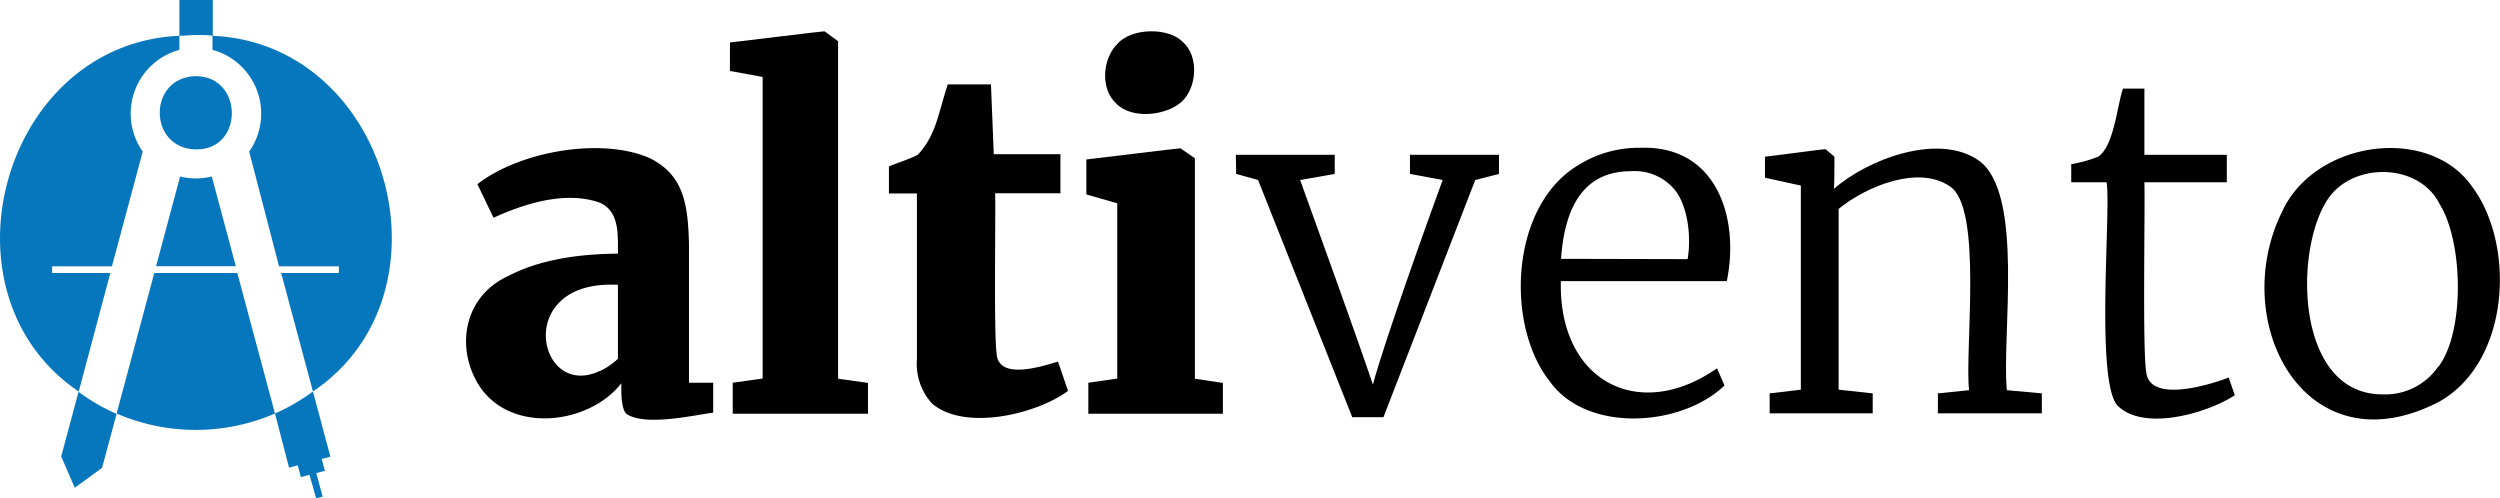 <svg id="Capa_1" data-name="Capa 1" xmlns="http://www.w3.org/2000/svg" width="250.84" height="50" viewBox="0 0 250.84 50"><defs><style>.cls-1{fill:#0777bd;}</style></defs><path d="M51,27.69q4.18-2.19,11-2.24c0-2,.14-4.15-1.73-5.08-3.38-1.26-7.53,0-10.75,1.48L47.9,18.48c4.2-3.28,12.4-4.75,17.28-2.62,3.43,1.7,3.85,4.63,3.95,8.65V38.4h2.43v3c-2.2.31-6.7,1.34-8.63.18-.61-.39-.61-2.19-.58-3.13C59,42.74,50.8,43.61,47.83,38.28,45.78,34.64,46.6,29.7,51,27.69Zm9.24,9.52A7.06,7.06,0,0,0,62,36V28.58C51.42,28,53.9,40.22,60.2,37.21Z"/><path d="M76.52,7.72l-3.28-.6V4.26c.19,0,9.31-1.14,9.49-1.12l1.36,1V38l3,.42v3.09H73.52V38.4l3-.42Z"/><path d="M93.51,40.48A5.91,5.91,0,0,1,92,36.06V19.41H89.19V16.7c.9-.38,2.13-.76,2.9-1.17,1.83-2,2-3.95,3-7.06h4.34l.28,7h6.69v3.92H99.85c.06,2.47-.14,13.93.14,16,.09,2.83,4.52,1.38,6.17.89l1,2.94C104,41.57,96.75,43.29,93.51,40.48Z"/><path d="M112.1,20.4,109,19.51V16c.13,0,9.31-1.14,9.44-1.12l1.45,1V38l2.81.42v3.09H109.2V38.4l2.9-.42Zm-.09-10c-1.64-1.47-1.39-4.55.11-6,1.42-1.63,5.13-1.67,6.57-.18,1.65,1.47,1.39,4.61-.14,6S113.54,12,112,10.39Z"/><path d="M124,15.53h9.92v1.92l-3.47.61c1.61,4.45,5.86,16.2,7.3,20.53,1.12-4.21,5.44-16.27,7-20.53l-3.28-.61V15.53h8.93v1.92l-2.38.61-9.21,23.8h-3.13l-9.45-23.8-2.2-.61Z"/><path d="M155.51,38.28c-4.5-5.65-4-17.68,2.9-21.74a11.39,11.39,0,0,1,6.15-1.71c7.73-.29,10,7.12,8.7,13.38H156.61c-.25,10,7.78,14.25,15.67,8.74l.75,1.73C168.67,42.85,159.21,43.46,155.51,38.28ZM169.33,26c.39-2.31,0-5.41-1.33-7a5.22,5.22,0,0,0-4.37-1.82q-6.4,0-7,8.79Z"/><path d="M180.69,18.62l-3.6-.79V15.72c.27,0,5.79-.76,6.08-.75l.89.75c0,.75,0,2.5-.05,3.23,3.41-3,10.47-5.63,14.48-2.88,4.68,3.21,2.33,17.7,2.87,23.08l3.51.32v2H194.44v-2l3.13-.32c-.46-3.95,1.42-18.35-1.94-20.46-3.15-2.15-8.37,0-11.15,2.27V39.1l3.42.37v2H177.56v-2l3.13-.37Z"/><path d="M212.63,40.85c-2.49-1.8-.79-19.71-1.26-22.56h-3.55V16.47a13.42,13.42,0,0,0,2.71-.75c1.58-1.1,1.87-5,2.48-6.83h2.15v6.64h8.27v2.76h-8.27c.08,2.68-.2,16.74.18,19,.29,3.23,6.45,1.3,8.28.59l.61,1.78C221.53,41.42,215.35,43.25,212.63,40.85Z"/><path d="M229,21.19c3.3-7.1,14.66-8.65,19-2.52,4.48,5.92,3.84,17.78-3.37,21.69C231.3,47.19,223.47,32.31,229,21.19Zm15.65,15.62c2.68-3.49,2.5-12.54.14-16.32-2.08-4.2-8.77-4.25-11.25-.47-3.43,5.19-3.18,19.6,5.54,19.55A6.44,6.44,0,0,0,244.62,36.81Z"/><path class="cls-1" d="M19.65,17.9a6.77,6.77,0,0,1-1.58-.19l-2.41,9h8l-2.41-9A6.82,6.82,0,0,1,19.65,17.9Z"/><path class="cls-1" d="M11.07,27.39H5.23v-.67h6l3.09-11.51A6.63,6.63,0,0,1,18,5V3.59c.55,0,1.11-.08,1.68-.08s1.12,0,1.67.08V0H18V3.59C.2,4.37-6.66,29.44,7.89,39.28L6.14,45.8,7.5,48.94l2.74-2,1.46-5.41a19.72,19.72,0,0,1-3.81-2.21Z"/><path class="cls-1" d="M19.65,7.64c-4.83.08-4.83,7.27,0,7.35S24.45,7.66,19.65,7.64Z"/><path class="cls-1" d="M21.32,3.59V5A6.63,6.63,0,0,1,25,15.21L28,26.72h6v.67H28.21L31.4,39.28C46,29.44,39.09,4.37,21.32,3.59Z"/><path class="cls-1" d="M31.4,39.28a20,20,0,0,1-3.81,2.21l-3.78-14.1H15.48L11.7,41.49a20,20,0,0,0,15.89,0L29,46.92l.87-.23.32,1.18.86-.23L31.72,50l.65-.17-.63-2.36.86-.23-.32-1.19.87-.23Z"/></svg>